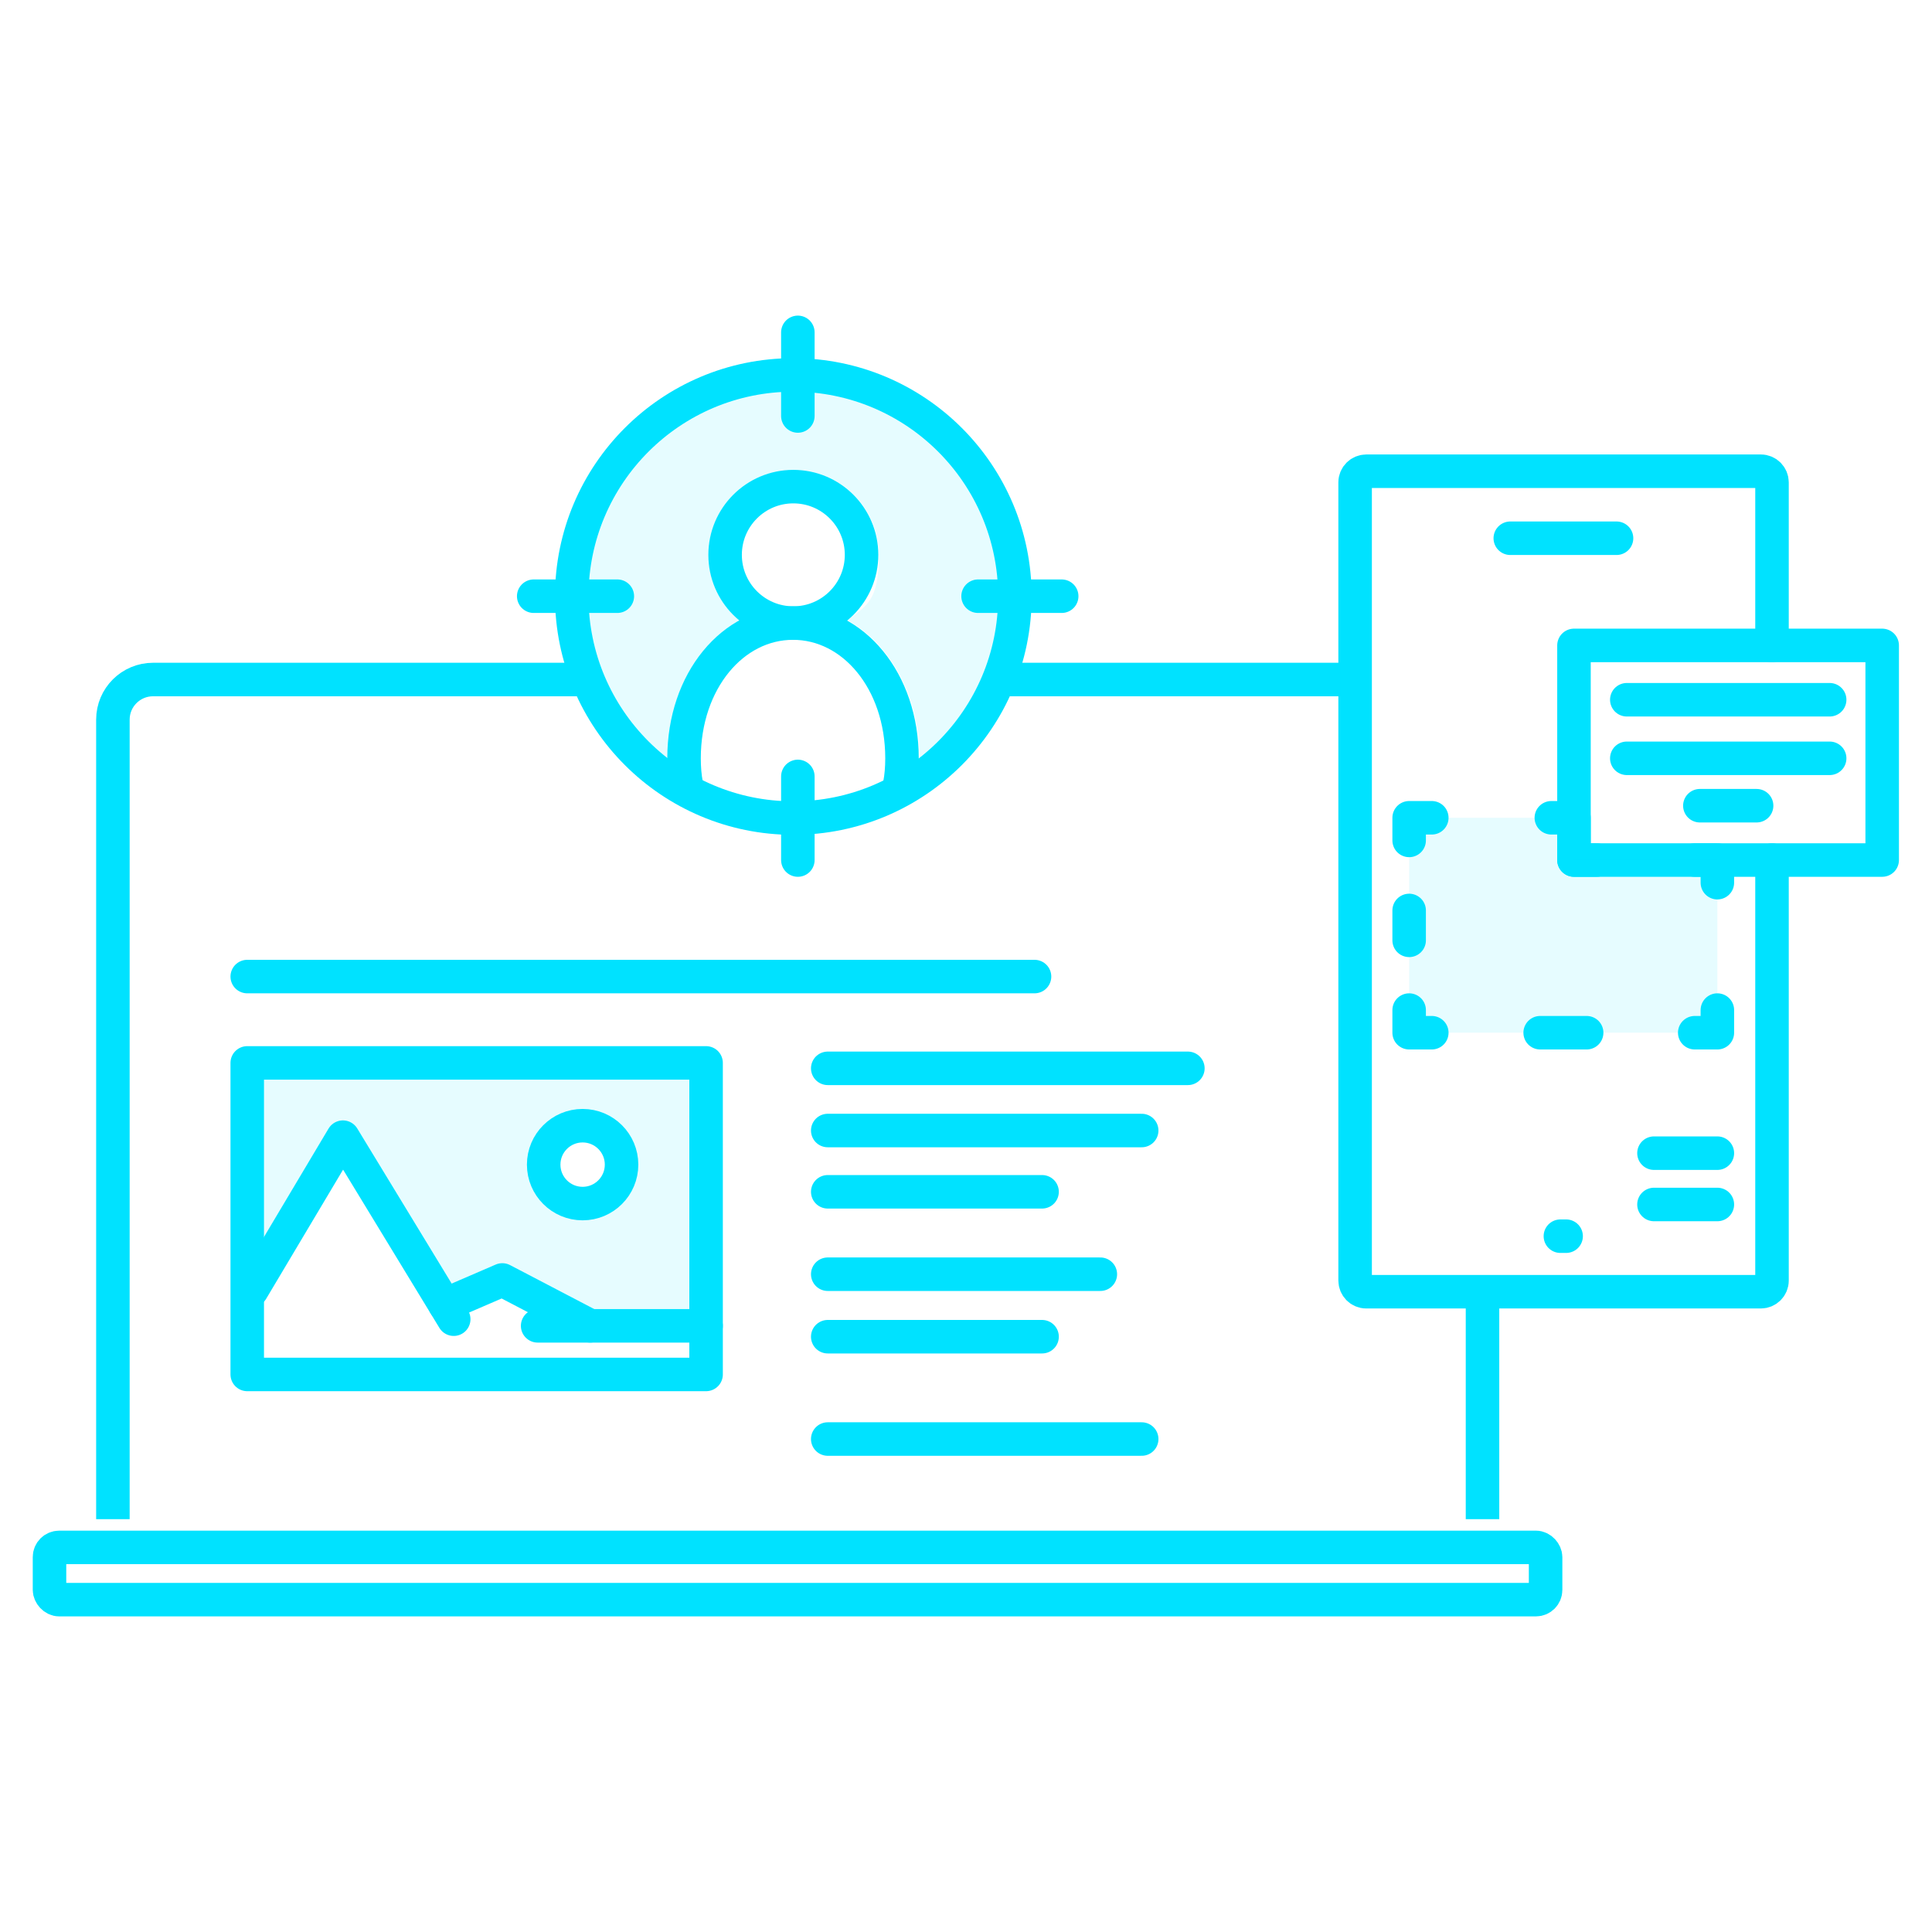 <?xml version="1.0" encoding="UTF-8"?><svg id="a" xmlns="http://www.w3.org/2000/svg" xmlns:xlink="http://www.w3.org/1999/xlink" viewBox="0 0 640 640"><defs><clipPath id="b"><circle cx="262.8" cy="197.5" r="73.4" style="fill:none;"/></clipPath></defs><path d="M81.9,352.1v79.5s31.7-54.9,31.7-54.9l30.6,54.9,22.2-7.6,26.6,13.9,40.9,1.3v-87.1H81.9Zm111,46.5c-7.1,0-12.9-5.8-12.9-12.9s5.8-12.9,12.9-12.9,12.9,5.8,12.9,12.9-5.8,12.9-12.9,12.9Z" style="fill:#00e2ff; opacity:.1;"/><path d="M262.8,124.2c-40.6,0-73.4,32.9-73.4,73.4s12.8,47.6,32.3,60.8c-.3-2.3-.5-4.7-.5-7.3,0-20.4,9.6-37.7,23.8-45.6-6.3-5.2-10.3-13-10.3-21.7,0-15.5,12.6-28.1,28.2-28.1s28.2,12.6,28.2,28.1-4,16.6-10.3,21.7c14.2,7.9,23.8,25.2,23.8,45.6s-.2,5.1-.5,7.3c19.5-13.2,32.3-35.5,32.3-60.8,0-40.6-32.9-73.4-73.4-73.4Z" style="fill:#00e2ff; opacity:.1;"/><g><g style="clip-path:url(#b);"><g><ellipse cx="262.8" cy="183.8" rx="22.6" ry="22.6" style="fill:none; stroke:#00e2ff; stroke-miterlimit:10; stroke-width:11.1px;"/><path d="M298.8,251.2c0,25.7-16.2,28.9-36.1,28.9s-36.1-3.2-36.1-28.9,16.2-44.8,36.1-44.8,36.1,19.1,36.1,44.8Z" style="fill:none; stroke:#00e2ff; stroke-miterlimit:10; stroke-width:11.1px;"/></g></g><g><circle cx="262.8" cy="197.6" r="73.4" style="fill:none; stroke:#00e2ff; stroke-miterlimit:10; stroke-width:11.1px;"/><g><line x1="264.3" y1="110.1" x2="264.3" y2="137.8" style="fill:none; stroke:#00e2ff; stroke-linecap:round; stroke-miterlimit:10; stroke-width:11.1px;"/><line x1="264.3" y1="257.2" x2="264.3" y2="284.9" style="fill:none; stroke:#00e2ff; stroke-linecap:round; stroke-miterlimit:10; stroke-width:11.1px;"/><line x1="351.7" y1="197.5" x2="324" y2="197.5" style="fill:none; stroke:#00e2ff; stroke-linecap:round; stroke-miterlimit:10; stroke-width:11.1px;"/><line x1="204.5" y1="197.5" x2="176.8" y2="197.5" style="fill:none; stroke:#00e2ff; stroke-linecap:round; stroke-miterlimit:10; stroke-width:11.1px;"/></g></g></g><g><rect x="81.9" y="352.1" width="152" height="103.2" style="fill:none; stroke:#00e2ff; stroke-linecap:round; stroke-linejoin:round; stroke-width:11.1px;"/><polyline points="83.4 427.4 113.6 376.7 150.3 437" style="fill:none; stroke:#00e2ff; stroke-linecap:round; stroke-linejoin:round; stroke-width:11.1px;"/><polyline points="147.4 432.2 166.4 424 195.5 439.2" style="fill:none; stroke:#00e2ff; stroke-linecap:round; stroke-linejoin:round; stroke-width:11.1px;"/><circle cx="193" cy="385.8" r="12.9" style="fill:none; stroke:#00e2ff; stroke-miterlimit:10; stroke-width:11.1px;"/><line x1="178.1" y1="439.2" x2="233.9" y2="439.2" style="fill:none; stroke:#00e2ff; stroke-linecap:round; stroke-linejoin:round; stroke-width:11.1px;"/></g><g><rect x="521.4" y="213.8" width="102.1" height="71.1" style="fill:none; stroke:#00e2ff; stroke-linecap:round; stroke-linejoin:round; stroke-width:11.1px;"/><g><line x1="538.9" y1="231.8" x2="606.1" y2="231.8" style="fill:none; stroke:#00e2ff; stroke-linecap:round; stroke-linejoin:round; stroke-width:11.1px;"/><line x1="563.1" y1="266.9" x2="581.9" y2="266.9" style="fill:none; stroke:#00e2ff; stroke-linecap:round; stroke-linejoin:round; stroke-width:11.1px;"/><line x1="538.9" y1="251.2" x2="606.1" y2="251.2" style="fill:none; stroke:#00e2ff; stroke-linecap:round; stroke-linejoin:round; stroke-width:11.1px;"/></g></g><g><line x1="547.9" y1="382" x2="568.9" y2="382" style="fill:none; stroke:#00e2ff; stroke-linecap:round; stroke-linejoin:round; stroke-width:11.1px;"/><line x1="547.9" y1="399" x2="568.9" y2="399" style="fill:none; stroke:#00e2ff; stroke-linecap:round; stroke-linejoin:round; stroke-width:11.1px;"/></g><line x1="81.9" y1="323.5" x2="342.7" y2="323.5" style="fill:none; stroke:#00e2ff; stroke-linecap:round; stroke-linejoin:round; stroke-width:11.1px;"/><g><line x1="491.1" y1="428" x2="491.1" y2="497.7" style="fill:none; stroke:#00e2ff; stroke-linecap:square; stroke-linejoin:round; stroke-width:11.1px;"/><line x1="333.8" y1="225.1" x2="448.8" y2="225.1" style="fill:none; stroke:#00e2ff; stroke-linecap:square; stroke-linejoin:round; stroke-width:11.1px;"/><path d="M37.4,497.7V238.4c0-7.4,6-13.3,13.3-13.3H191.6" style="fill:none; stroke:#00e2ff; stroke-linecap:square; stroke-linejoin:round; stroke-width:11.1px;"/><rect x="16.4" y="512.6" width="495.6" height="17.3" rx="3.2" ry="3.2" style="fill:none; stroke:#00e2ff; stroke-linecap:round; stroke-linejoin:round; stroke-width:11.1px;"/></g><g><path d="M587,284.9v139.3c0,2.1-1.7,3.7-3.7,3.7h-130.7c-2.1,0-3.7-1.7-3.7-3.7V159.8c0-2.1,1.7-3.7,3.7-3.7h130.7c2.1,0,3.7,1.7,3.7,3.7v54" style="fill:none; stroke:#00e2ff; stroke-linecap:round; stroke-linejoin:round; stroke-width:11.1px;"/><line x1="500.3" y1="178.3" x2="535.5" y2="178.3" style="fill:none; stroke:#00e2ff; stroke-linecap:round; stroke-linejoin:round; stroke-width:11.1px;"/><line x1="516.9" y1="409.5" x2="518.8" y2="409.5" style="fill:none; stroke:#00e2ff; stroke-linecap:round; stroke-linejoin:round; stroke-width:11.1px;"/></g><g><polyline points="528.9 284.9 521.4 284.9 521.4 270.9 513.9 270.9" style="fill:none; stroke:#00e2ff; stroke-linecap:round; stroke-linejoin:round; stroke-width:11.1px;"/><polyline points="474.3 270.9 466.8 270.9 466.8 278.4" style="fill:none; stroke:#00e2ff; stroke-linecap:round; stroke-linejoin:round; stroke-width:11.1px;"/><line x1="466.8" y1="301.6" x2="466.8" y2="323" style="fill:none; stroke:#00e2ff; stroke-dasharray:0 0 9.9 23.1; stroke-linecap:round; stroke-linejoin:round; stroke-width:11.1px;"/><polyline points="466.8 334.6 466.8 342.1 474.3 342.1" style="fill:none; stroke:#00e2ff; stroke-linecap:round; stroke-linejoin:round; stroke-width:11.1px;"/><line x1="510.2" y1="342.1" x2="543.5" y2="342.1" style="fill:none; stroke:#00e2ff; stroke-dasharray:0 0 15.4 35.9; stroke-linecap:round; stroke-linejoin:round; stroke-width:11.1px;"/><polyline points="561.4 342.1 568.9 342.1 568.9 334.6" style="fill:none; stroke:#00e2ff; stroke-linecap:round; stroke-linejoin:round; stroke-width:11.1px;"/><polyline points="568.9 292.4 568.9 284.9 561.4 284.9" style="fill:none; stroke:#00e2ff; stroke-linecap:round; stroke-linejoin:round; stroke-width:11.1px;"/></g><polygon points="521.4 270.9 466.8 270.9 466.8 342.1 568.9 342.1 568.9 284.9 521.4 284.9 521.4 270.9" style="fill:#00e2ff; opacity:.1;"/><g><line x1="274.2" y1="353.9" x2="393.5" y2="353.9" style="fill:none; stroke:#00e2ff; stroke-linecap:round; stroke-linejoin:round; stroke-width:11.1px;"/><line x1="274.2" y1="374.5" x2="378.2" y2="374.5" style="fill:none; stroke:#00e2ff; stroke-linecap:round; stroke-linejoin:round; stroke-width:11.1px;"/><line x1="274.2" y1="476.7" x2="378.2" y2="476.7" style="fill:none; stroke:#00e2ff; stroke-linecap:round; stroke-linejoin:round; stroke-width:11.1px;"/><line x1="274.2" y1="394.8" x2="345.2" y2="394.8" style="fill:none; stroke:#00e2ff; stroke-linecap:round; stroke-linejoin:round; stroke-width:11.1px;"/><line x1="274.2" y1="442.8" x2="345.2" y2="442.8" style="fill:none; stroke:#00e2ff; stroke-linecap:round; stroke-linejoin:round; stroke-width:11.1px;"/><line x1="274.2" y1="422.1" x2="364.5" y2="422.1" style="fill:none; stroke:#00e2ff; stroke-linecap:round; stroke-linejoin:round; stroke-width:11.1px;"/></g></svg>